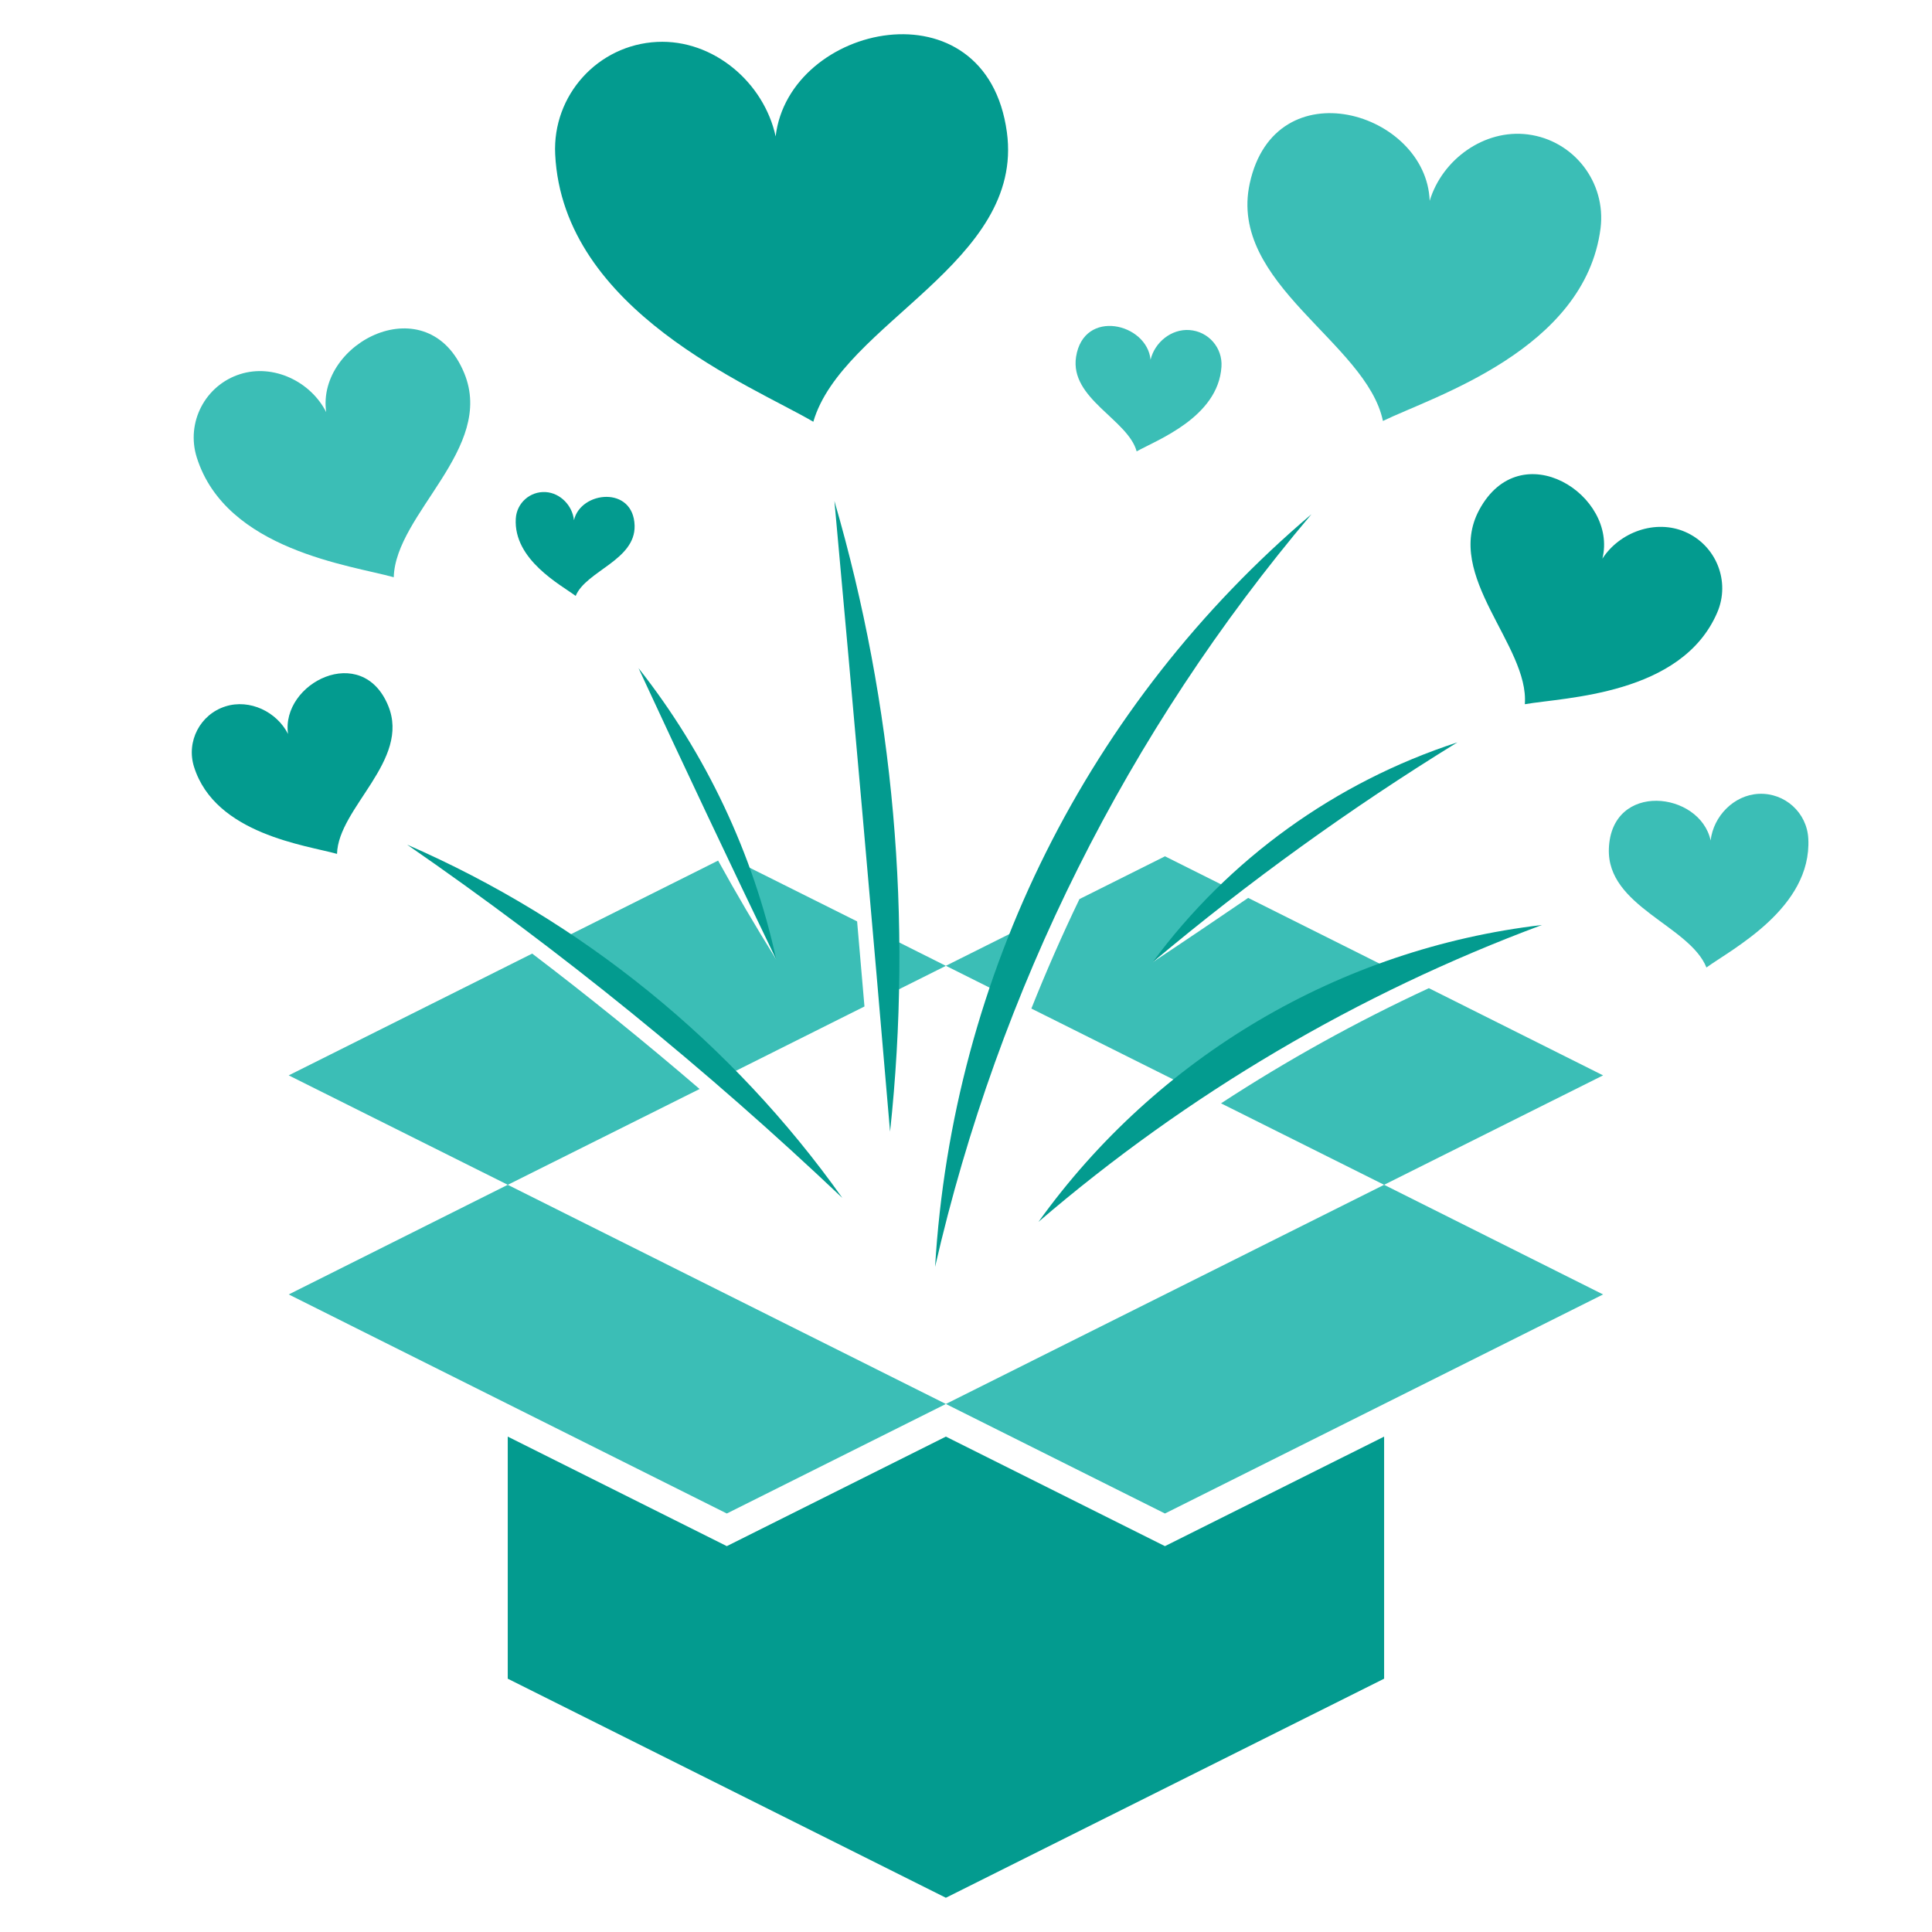 <?xml version="1.0" encoding="utf-8"?>
<!-- Generator: Adobe Illustrator 16.0.0, SVG Export Plug-In . SVG Version: 6.00 Build 0)  -->
<!DOCTYPE svg PUBLIC "-//W3C//DTD SVG 1.1//EN" "http://www.w3.org/Graphics/SVG/1.1/DTD/svg11.dtd">
<svg version="1.1" id="Calque_1" xmlns="http://www.w3.org/2000/svg" xmlns:xlink="http://www.w3.org/1999/xlink" x="0px" y="0px"
	 width="36px" height="36px" viewBox="0 0 36 36" enable-background="new 0 0 36 36" xml:space="preserve">
<path fill-rule="evenodd" clip-rule="evenodd" fill="#3BBEB6" d="M9.917,17.769L5.38,20.038l4.082,2.039l3.574-1.785
	C12.021,19.42,10.981,18.579,9.917,17.769 M15.971,17.169l-2.206-1.102l0.7,1.814c-0.399-0.641-0.755-1.249-1.084-1.845
	l-2.933,1.467c1.008,0.78,2.125,1.642,3.029,2.568l2.631-1.317C16.063,18.226,16.018,17.698,15.971,17.169z M17.625,17.997
	l-1.004-0.503c0.029,0.314,0.068,0.633,0.106,0.952L17.625,17.997z"/>
<path fill-rule="evenodd" clip-rule="evenodd" fill="#3BBEB6" d="M19.113,17.252l-1.488,0.744l0.984,0.492
	C18.782,18.061,18.954,17.646,19.113,17.252 M25.967,18.086l-2.709-1.355c-0.564,0.384-1.15,0.781-1.781,1.2l1.424-1.378
	l-1.193-0.597l-1.594,0.797c-0.322,0.669-0.621,1.35-0.896,2.04l2.869,1.433C23.324,19.432,24.631,18.606,25.967,18.086z
	 M25.791,22.077l4.08-2.039l-3.246-1.625c-1.342,0.622-2.637,1.339-3.873,2.146L25.791,22.077z"/>
<polygon fill-rule="evenodd" clip-rule="evenodd" fill="#3BBEB6" points="17.625,26.161 21.707,28.202 29.871,24.12 25.791,22.077 
	"/>
<polygon fill-rule="evenodd" clip-rule="evenodd" fill="#3BBEB6" points="9.461,22.077 5.38,24.12 13.543,28.202 17.625,26.161 "/>
<polygon fill-rule="evenodd" clip-rule="evenodd" fill="#039B8F" points="25.791,31.28 17.625,35.362 9.461,31.28 9.461,26.769 
	13.543,28.81 17.625,26.769 21.707,28.81 25.791,26.769 25.791,31.28 25.791,31.28 "/>
<g>
	<path fill-rule="evenodd" clip-rule="evenodd" fill="#039B8F" d="M17.424,23.606c1.183-5.167,3.587-9.977,7.013-14.024
		C20.281,13.103,17.748,18.169,17.424,23.606"/>
	<path fill-rule="evenodd" clip-rule="evenodd" fill="#039B8F" d="M15.548,9.335c0.357,3.917,0.703,7.835,1.037,11.752
		C17.009,17.141,16.657,13.147,15.548,9.335"/>
	<path fill-rule="evenodd" clip-rule="evenodd" fill="#039B8F" d="M7.586,15.739c2.869,1.982,5.58,4.184,8.11,6.583
		C13.643,19.43,10.838,17.154,7.586,15.739"/>
	<path fill-rule="evenodd" clip-rule="evenodd" fill="#039B8F" d="M28.732,17.236c-3.43,1.276-6.605,3.148-9.381,5.531
		C21.561,19.687,24.967,17.678,28.732,17.236"/>
	<path fill-rule="evenodd" clip-rule="evenodd" fill="#039B8F" d="M27.156,13.833c-1.99,1.225-3.889,2.595-5.68,4.098
		C22.896,16.006,24.883,14.573,27.156,13.833"/>
	<path fill-rule="evenodd" clip-rule="evenodd" fill="#039B8F" d="M11.898,12.45c0.842,1.817,1.698,3.628,2.567,5.431
		C14.032,15.9,13.154,14.042,11.898,12.45"/>
</g>
<path fill-rule="evenodd" clip-rule="evenodd" fill="#039B8F" d="M5.367,13.676c-0.21-0.413-0.713-0.656-1.164-0.514
	c-0.474,0.149-0.737,0.655-0.587,1.129c0.396,1.255,2.093,1.459,2.664,1.62c0.022-0.861,1.374-1.743,0.953-2.762
	C6.744,11.962,5.232,12.729,5.367,13.676"/>
<path fill-rule="evenodd" clip-rule="evenodd" fill="#3BBEB6" d="M3.667,8.525c0.546,1.73,2.883,2.01,3.67,2.231
	C7.369,9.57,9.23,8.356,8.65,6.952C7.975,5.318,5.893,6.375,6.078,7.679C5.789,7.11,5.097,6.775,4.476,6.971
	C3.823,7.177,3.461,7.873,3.667,8.525"/>
<path fill-rule="evenodd" clip-rule="evenodd" fill="#039B8F" d="M10.345,2.875c0.143,2.921,3.674,4.316,4.81,4.984
	c0.535-1.837,3.937-2.968,3.607-5.395c-0.383-2.826-4.063-2.032-4.309,0.078c-0.218-1.005-1.16-1.812-2.209-1.761
	C11.141,0.835,10.292,1.773,10.345,2.875"/>
<path fill-rule="evenodd" clip-rule="evenodd" fill="#3BBEB6" d="M23.287,3.418c-0.406,1.871,2.178,2.962,2.482,4.426
	c0.926-0.451,3.764-1.322,4.055-3.59c0.107-0.856-0.498-1.639-1.354-1.749c-0.814-0.104-1.598,0.467-1.83,1.237
	C26.58,2.083,23.76,1.239,23.287,3.418"/>
<path fill-rule="evenodd" clip-rule="evenodd" fill="#039B8F" d="M27.563,9.501c-0.664,1.235,0.934,2.527,0.85,3.621
	c0.744-0.13,2.92-0.167,3.584-1.706c0.252-0.581-0.018-1.255-0.598-1.506c-0.553-0.239-1.221,0.005-1.541,0.5
	C30.152,9.229,28.338,8.063,27.563,9.501"/>
<path fill-rule="evenodd" clip-rule="evenodd" fill="#3BBEB6" d="M32.771,14.792c-0.465,0.023-0.844,0.418-0.896,0.869
	c-0.199-0.917-1.85-1.106-1.896,0.152c-0.041,1.08,1.504,1.431,1.818,2.215c0.471-0.342,1.963-1.108,1.898-2.398
	C33.672,15.143,33.258,14.769,32.771,14.792"/>
<path fill-rule="evenodd" clip-rule="evenodd" fill="#039B8F" d="M9.611,9.663c-0.046,0.768,0.838,1.234,1.116,1.441
	c0.192-0.465,1.114-0.665,1.098-1.309c-0.02-0.75-1.005-0.647-1.13-0.102c-0.028-0.27-0.252-0.507-0.528-0.524
	C9.877,9.152,9.628,9.373,9.611,9.663"/>
<path fill-rule="evenodd" clip-rule="evenodd" fill="#3BBEB6" d="M20.051,6.649c-0.121,0.78,0.967,1.167,1.129,1.762
	c0.369-0.208,1.518-0.634,1.58-1.575c0.025-0.354-0.242-0.662-0.598-0.686c-0.338-0.023-0.646,0.23-0.723,0.553
	C21.373,6.021,20.193,5.741,20.051,6.649"/>
</svg>
